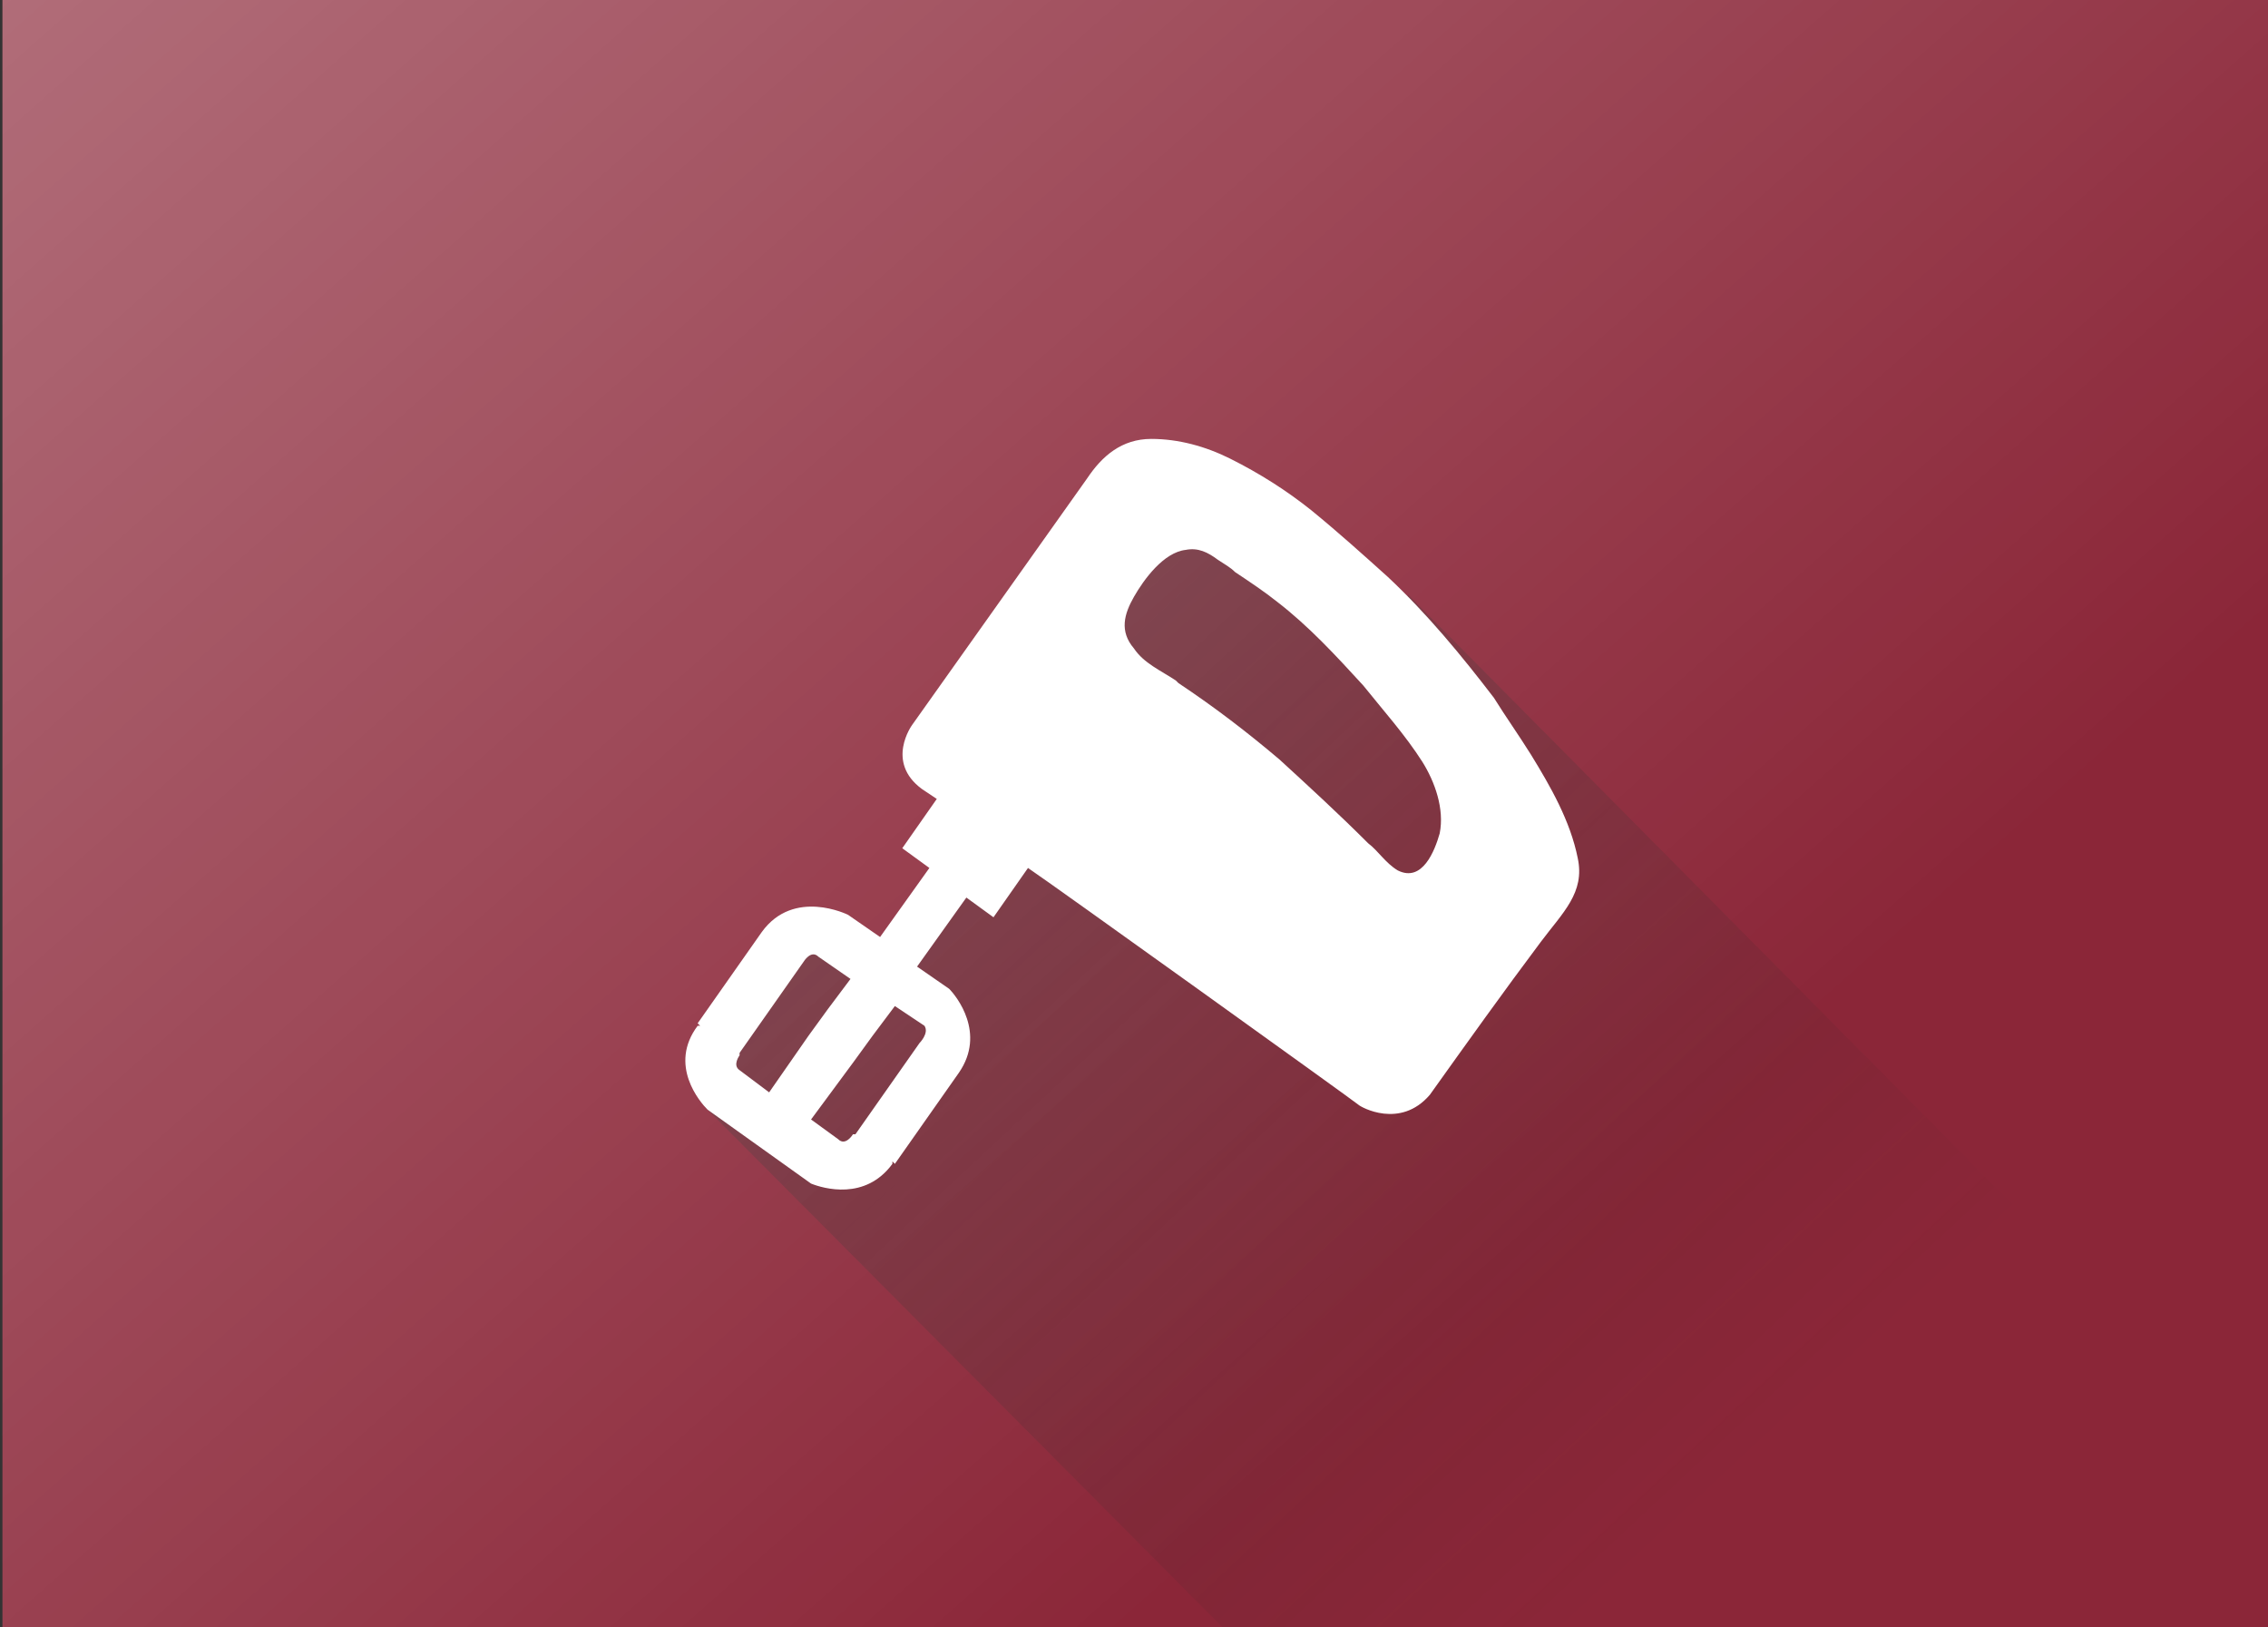 <?xml version="1.0" encoding="utf-8"?>
<!-- Generator: Adobe Illustrator 27.0.1, SVG Export Plug-In . SVG Version: 6.00 Build 0)  -->
<svg version="1.1" id="Capa_1" xmlns="http://www.w3.org/2000/svg" xmlns:xlink="http://www.w3.org/1999/xlink" x="0px" y="0px"
	 width="92px" height="66px" viewBox="0 0 92 66" style="enable-background:new 0 0 92 66;" xml:space="preserve">
<rect x="0" y="0" width="92" height="66" fill="#333333" stroke="none"/>
<style type="text/css">
	.st0{fill:#8B2638;}
	.st1{opacity:0.6;fill:url(#SVGID_1_);enable-background:new    ;}
	.st2{opacity:0.6;fill:url(#SVGID_00000078028429977376368070000008609454990687214775_);enable-background:new    ;}
	.st3{fill:#FFFFFF;}
</style>
<rect x="0.1" class="st0" width="91.9" height="66"/>
<linearGradient id="SVGID_1_" gradientUnits="userSpaceOnUse" x1="-35.288" y1="-997.713" x2="62.402" y2="-1108.132" gradientTransform="matrix(1 0 0 -1 -7.520000e-02 -1056.734)">
	<stop  offset="0" style="stop-color:#FFFFFF"/>
	<stop  offset="1" style="stop-color:#FFFFFF;stop-opacity:0"/>
</linearGradient>
<rect x="0.1" class="st1" width="91.9" height="66"/>
<linearGradient id="SVGID_00000076605563664626067950000012631567686967347881_" gradientUnits="userSpaceOnUse" x1="15.741" y1="839.701" x2="73.683" y2="901.857" gradientTransform="matrix(1 0 0 1 0 -835.386)">
	<stop  offset="0" style="stop-color:#808080"/>
	<stop  offset="0.204" style="stop-color:#646464;stop-opacity:0.777"/>
	<stop  offset="0.509" style="stop-color:#404040;stop-opacity:0.444"/>
	<stop  offset="0.757" style="stop-color:#2A2A29;stop-opacity:0.173"/>
	<stop  offset="0.915" style="stop-color:#222221;stop-opacity:0"/>
</linearGradient>
<polygon style="opacity:0.6;fill:url(#SVGID_00000076605563664626067950000012631567686967347881_);enable-background:new    ;" points="
	54.3,24.5 53,23.3 48.7,19 45.1,19.5 43.7,22.2 41.5,25.4 40,30.3 39.4,34 36.6,38.7 33.1,37.9 30,40.9 28.6,44.9 49.6,66 92,66 
	92,59.3 57.1,24.1 57.7,27.8 "/>
<path class="st3" d="M64,34.8c-0.3-1.5-1.1-2.9-1.9-4.2c-0.5-0.8-1-1.5-1.5-2.3c-1.3-1.7-2.7-3.4-4.3-4.9c-1-0.9-2-1.8-3.1-2.7
	c-1-0.8-2.1-1.5-3.3-2.1c-1-0.5-2.1-0.8-3.2-0.8c-1.2,0-2,0.7-2.6,1.6l-7.1,10c0,0-1.1,1.5,0.4,2.6l0.6,0.4l0,0l-1.4,2l1.1,0.8
	l-2,2.8l-1.3-0.9c0,0-2.2-1.1-3.5,0.7l-2.6,3.7l0.1,0.1h-0.1c-1.2,1.6,0.1,3.1,0.4,3.4l0,0l4.2,3l0,0c0.5,0.2,2.2,0.7,3.3-0.8v-0.1
	l0.1,0.1l2.6-3.7c1.1-1.6-0.1-3.1-0.4-3.4l0,0l-1.3-0.9l2-2.8l1.1,0.8l1.4-2c0.9,0.6,13.3,9.5,13.4,9.6s1.7,1,2.9-0.4
	c1.5-2.1,3-4.2,4.5-6.2C63.4,37,64.3,36.2,64,34.8z M31.2,44.3L30,43.4c-0.3-0.2,0-0.6,0-0.6v-0.1l2.6-3.7c0,0,0.3-0.5,0.6-0.2
	l1.3,0.9l-0.9,1.2L32.8,42L31.2,44.3z M37.3,42.3L34.7,46h-0.1c0,0-0.3,0.5-0.6,0.2l-1.1-0.8l1.7-2.3l0.8-1.1l0.9-1.2l1.2,0.8
	C37.7,41.9,37.3,42.3,37.3,42.3z M58.4,33.8c-0.2,0.7-0.7,2-1.7,1.5c-0.5-0.3-0.8-0.8-1.2-1.1c-1.2-1.2-2.4-2.3-3.6-3.4
	c-1.3-1.1-2.6-2.1-4.1-3.1l-0.1-0.1c-0.6-0.4-1.3-0.7-1.7-1.3c-0.6-0.7-0.4-1.4,0-2.1s1.2-1.8,2.1-1.9c0.5-0.1,0.9,0.1,1.3,0.4
	c0.3,0.2,0.5,0.3,0.7,0.5c0.6,0.4,1.2,0.8,1.7,1.2c1.3,1,2.4,2.2,3.5,3.4c0.8,1,1.7,2,2.4,3.1C58.2,31.7,58.6,32.8,58.4,33.8z"/>
</svg>

